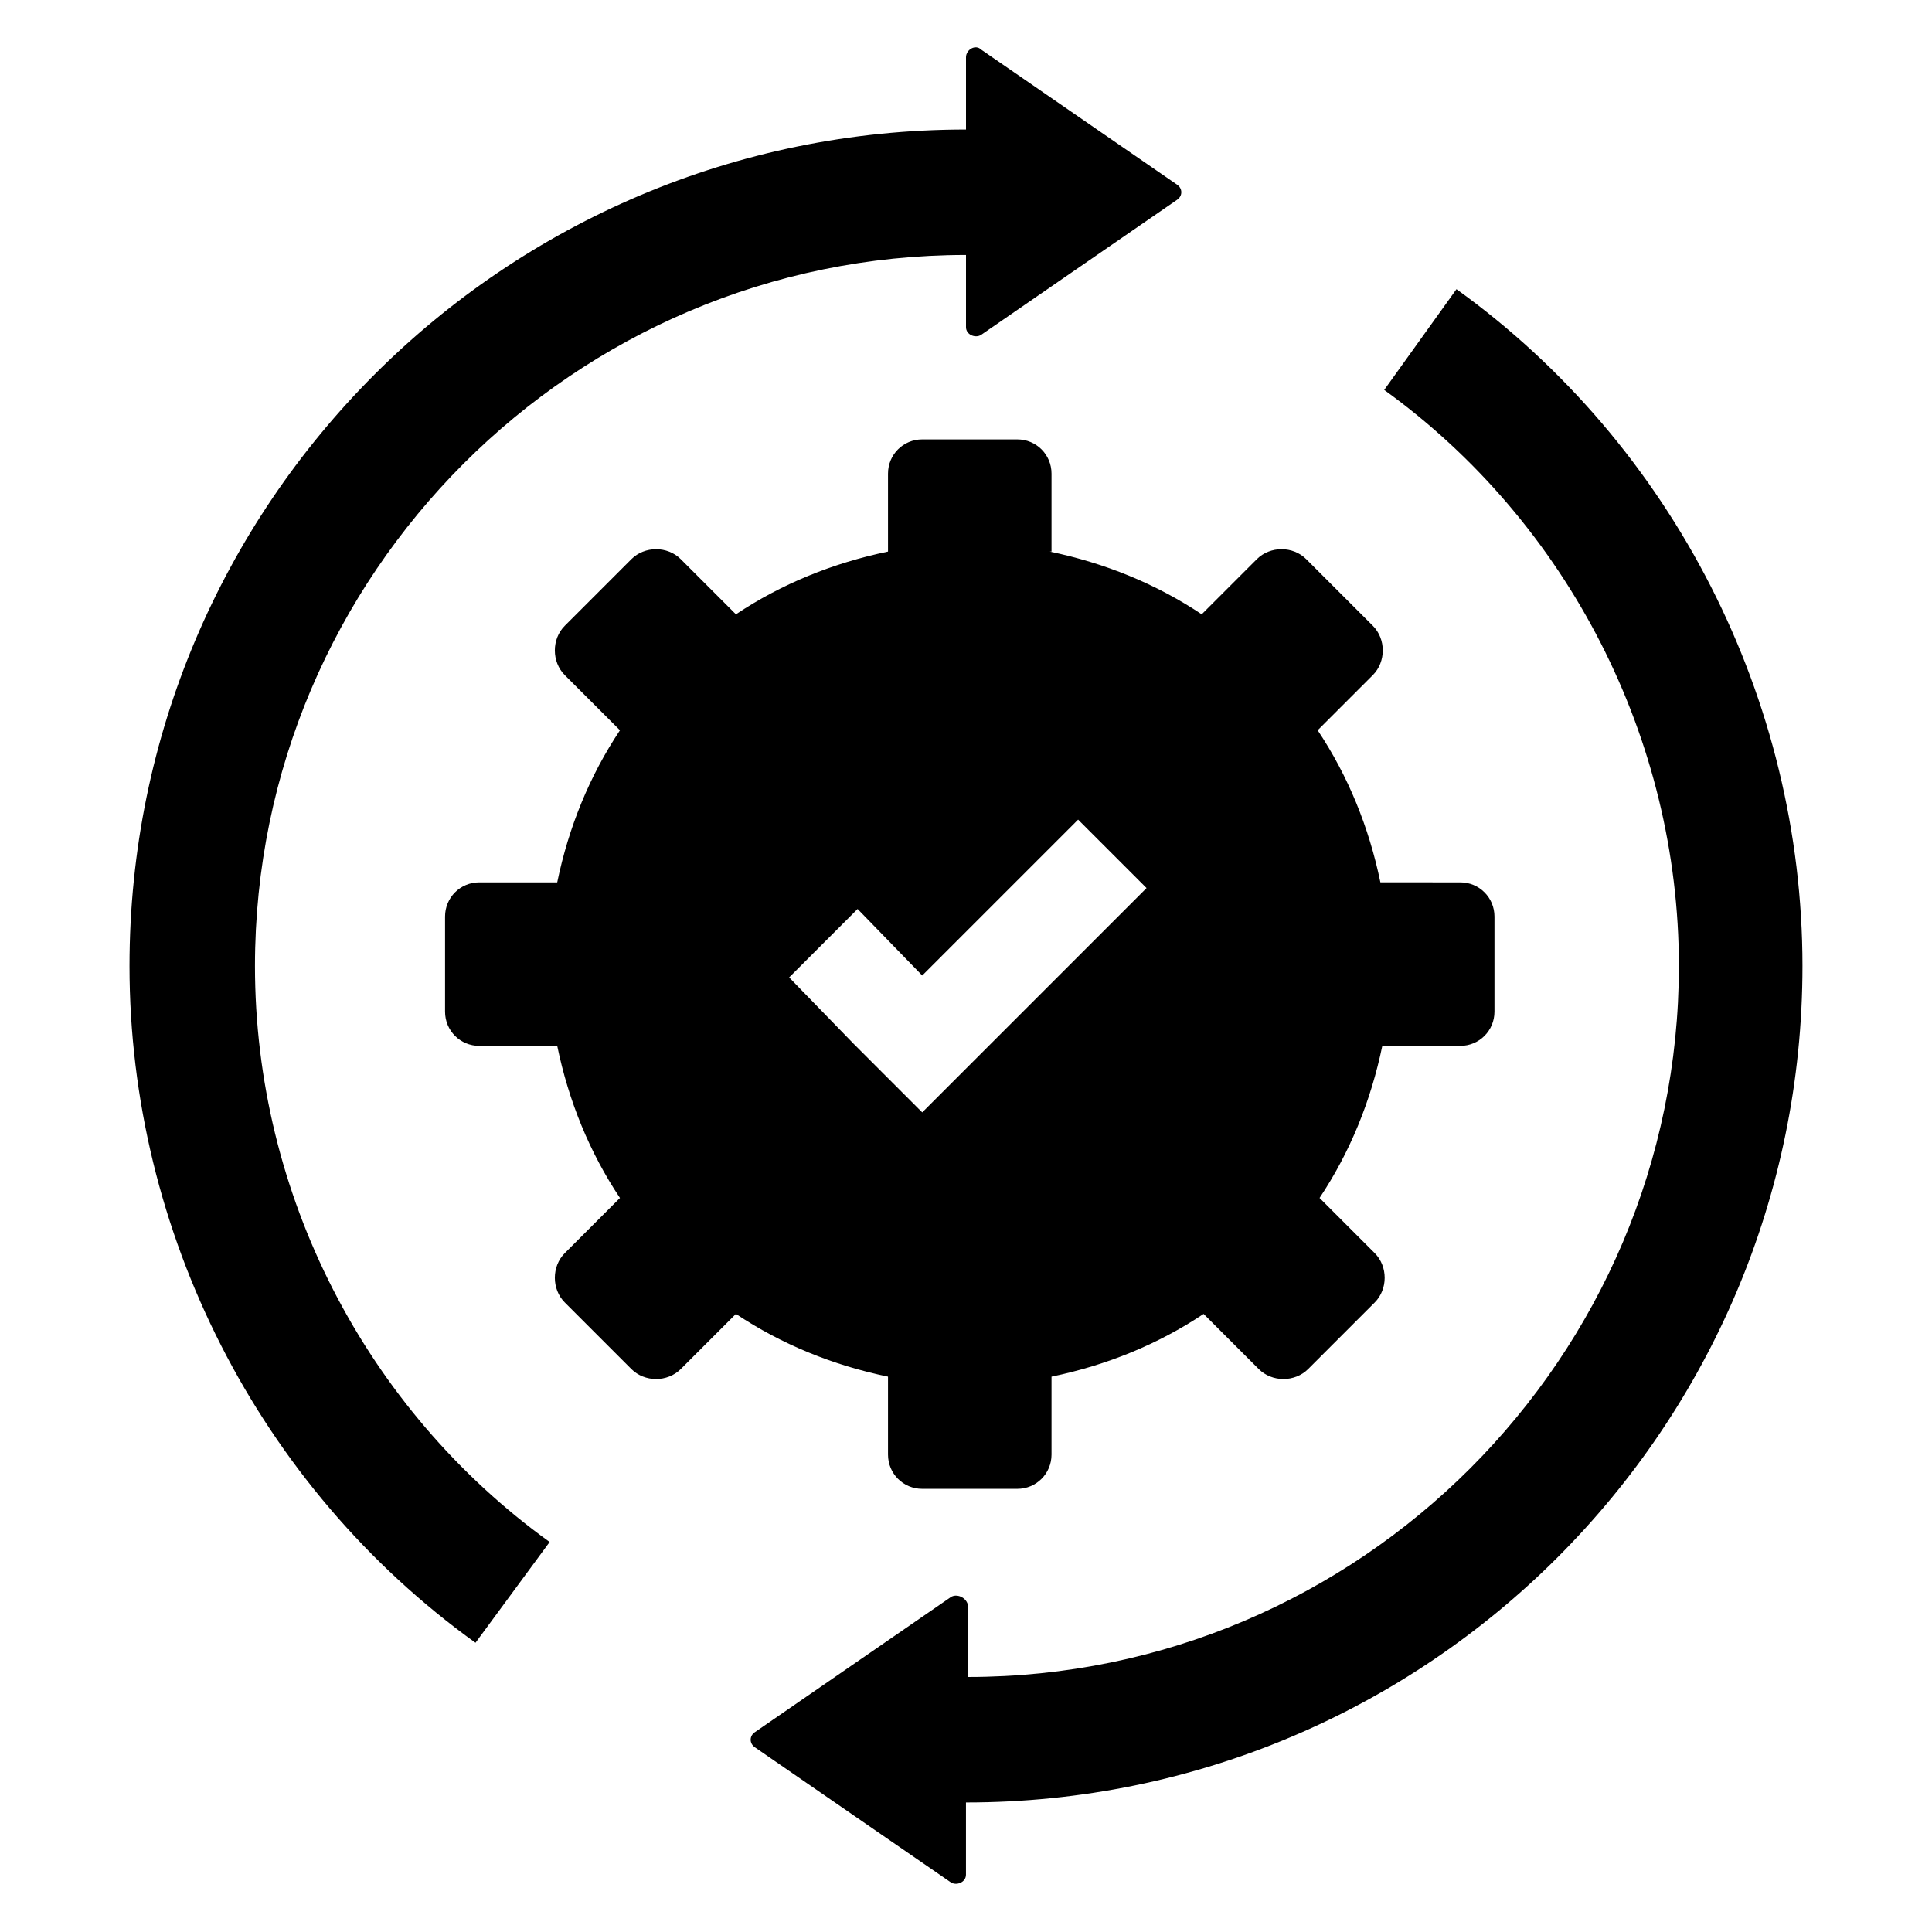 <?xml version="1.0" encoding="UTF-8"?>
<!-- Uploaded to: ICON Repo, www.svgrepo.com, Generator: ICON Repo Mixer Tools -->
<svg fill="#000000" width="800px" height="800px" version="1.1" viewBox="144 144 512 512" xmlns="http://www.w3.org/2000/svg">
 <path d="m178.32 400c0-122.43 99.25-221.68 221.68-221.68v-19.148c0-2.016 2.519-3.527 4.031-2.016l51.891 35.77c1.512 1.008 1.512 3.023 0 4.031l-51.891 35.77c-1.512 1.008-4.031 0-4.031-2.016v-19.145c-103.79 0-188.43 84.641-188.43 188.43 0 60.457 29.223 117.39 78.09 152.65l-19.648 26.703c-57.434-41.309-91.691-108.82-91.691-179.35zm217.64 167.26-51.891 35.77c-1.512 1.008-1.512 3.023 0 4.031l51.891 35.77c1.512 1.008 4.031 0 4.031-2.016v-19.141c122.43 0 221.68-99.25 221.68-221.68 0-70.535-34.258-138.04-91.691-179.36l-19.148 26.699c48.871 35.266 78.09 92.699 78.09 152.65 0 103.79-84.641 188.43-188.43 188.43v-19.145c-0.5-2.016-3.019-3.023-4.531-2.016zm26.199-277.09c14.609 3.023 28.215 8.566 40.305 16.625l14.609-14.609c3.527-3.527 9.574-3.527 13.098 0l17.633 17.633c3.527 3.527 3.527 9.574 0 13.098l-14.609 14.609c8.062 12.09 13.602 25.695 16.625 40.305l21.16 0.004c5.039 0 9.07 4.031 9.07 9.07v25.191c0 5.039-4.031 9.07-9.07 9.07h-20.656c-3.023 14.609-8.566 28.215-16.625 40.305l14.609 14.609c3.527 3.527 3.527 9.574 0 13.098l-17.633 17.633c-3.527 3.527-9.574 3.527-13.098 0l-14.609-14.609c-12.09 8.062-25.695 13.602-40.305 16.625v20.656c0 5.039-4.031 9.07-9.07 9.07h-25.191c-5.039 0-9.07-4.031-9.07-9.07v-20.656c-14.609-3.023-28.215-8.566-40.305-16.625l-14.609 14.609c-3.527 3.527-9.574 3.527-13.098 0l-17.633-17.633c-3.527-3.527-3.527-9.574 0-13.098l14.609-14.609c-8.062-12.09-13.602-25.695-16.625-40.305h-20.656c-5.039 0-9.07-4.031-9.07-9.07v-25.191c0-5.039 4.031-9.07 9.07-9.07h20.656c3.023-14.609 8.566-28.215 16.625-40.305l-14.609-14.609c-3.527-3.527-3.527-9.574 0-13.098l17.633-17.633c3.527-3.527 9.574-3.527 13.098 0l14.609 14.609c12.09-8.062 25.695-13.602 40.305-16.625v-20.656c0-5.039 4.031-9.07 9.07-9.07h25.191c5.039 0 9.07 4.031 9.07 9.07v20.652zm-33.758 112.35-17.129-17.633-18.137 18.137 17.129 17.633 18.137 18.137 59.449-59.449-18.137-18.137z"/>
</svg>